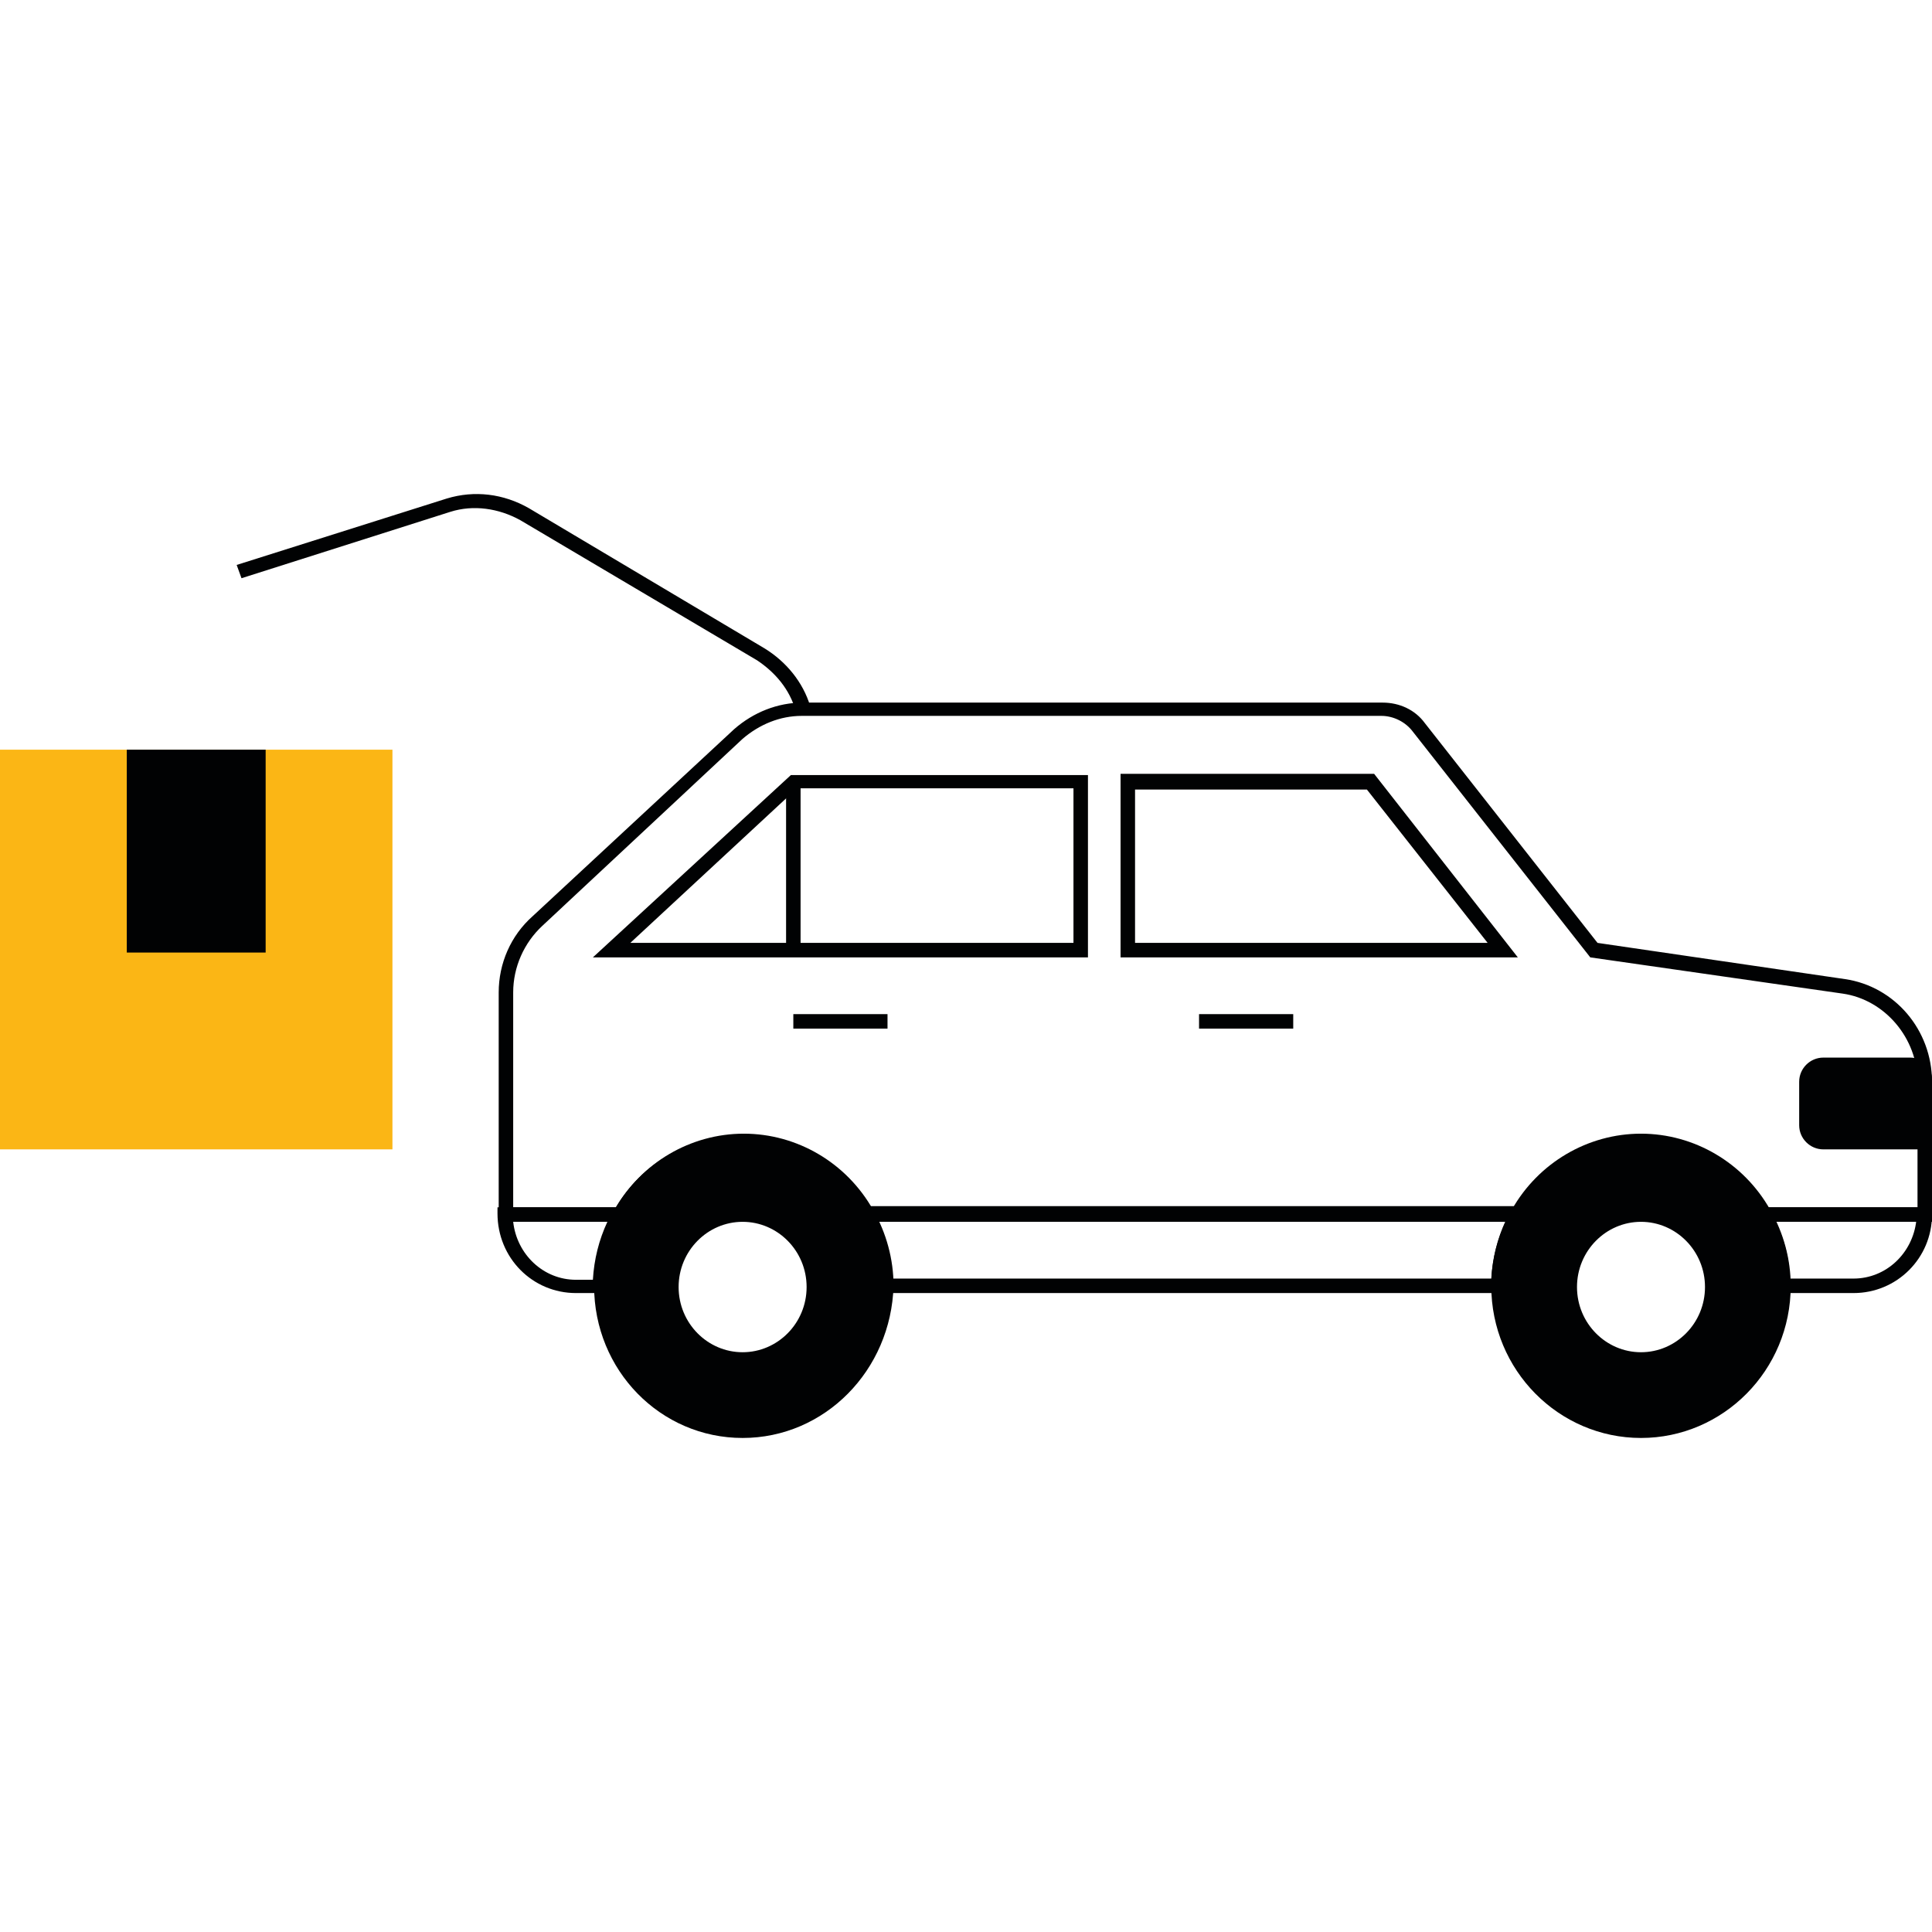 <svg preserveAspectRatio="xMidYMid meet" data-bbox="20 60.928 160 78.172" viewBox="20 60.928 160 78.172" height="200" width="200" xmlns="http://www.w3.org/2000/svg" data-type="color" role="presentation" aria-hidden="true" aria-label=""><defs><style>#comp-kogxssi5 svg [data-color="1"] {fill: #FBB615;}
#comp-kogxssi5 svg [data-color="2"] {fill: #000000;}</style></defs>
    <g>
        <path fill="#FBB615" d="M52.5 82.1v33.1H20V82.1h32.5z" data-color="1"></path>
        <path d="M42 98.9H30.5V82.1H42v16.8z" fill="#010203" data-color="2"></path>
        <path d="M85.9 78.9c-.5-1.8-1.7-3.2-3.2-4.2L63.1 63.1c-1.8-1-3.9-1.3-5.8-.7L40 67.9l-.4-1.1L57 61.3c2.3-.7 4.7-.4 6.8.8l19.5 11.6c1.8 1.1 3.2 2.8 3.8 4.8l-1.2.4z" fill="#010203" data-color="2"></path>
        <path d="M70.3 127.1h-2.6c-3.6 0-6.5-2.9-6.5-6.6v-.5h11.1l-.5.9c-1 1.7-1.5 3.7-1.5 5.7v.5zm-7.8-5.9c.3 2.7 2.5 4.8 5.2 4.8h1.4c.1-1.7.5-3.3 1.2-4.8h-7.8z" fill="#010203" data-color="2"></path>
        <path d="M144.8 127.1H92.6v-.6c0-2-.5-3.9-1.5-5.7l-.5-.9h56.2l-.5.9c-1 1.7-1.5 3.7-1.5 5.7v.6zm-51-1.2h49.7c.1-1.7.5-3.3 1.2-4.8H92.6c.7 1.6 1.2 3.2 1.2 4.8z" fill="#010203" data-color="2"></path>
        <path d="M173.5 127.1H167v-.6c0-2-.5-3.9-1.5-5.7l-.5-.8h15v.6c0 3.6-2.9 6.5-6.5 6.5zm-5.3-1.2h5.3c2.7 0 4.9-2.1 5.2-4.8H167c.8 1.6 1.2 3.2 1.2 4.8z" fill="#010203" data-color="2"></path>
        <path d="M180 121.2h-14.3l-.2-.3c-2-3.5-5.7-5.7-9.6-5.7-4 0-7.6 2.2-9.6 5.7l-.2.3H91.3l-.2-.3c-2-3.5-5.7-5.7-9.6-5.7-4 0-7.6 2.2-9.6 5.7l-.2.3H61.3v-19c0-2.4 1-4.7 2.8-6.3l16.7-15.5c1.6-1.4 3.6-2.2 5.7-2.2h48c1.4 0 2.7.6 3.5 1.7l14.3 18.2 20.5 3c4.1.6 7.2 4.2 7.2 8.5v11.6zm-13.6-1.2h12.4v-10.4c0-3.6-2.7-6.8-6.2-7.3l-20.9-3L137 80.6c-.6-.8-1.6-1.3-2.6-1.3h-48c-1.8 0-3.5.7-4.9 1.9L64.9 96.7c-1.5 1.4-2.4 3.4-2.4 5.5V120H71c2.2-3.7 6.2-6 10.5-6s8.3 2.3 10.5 6h53.4c2.2-3.7 6.2-6 10.5-6s8.3 2.3 10.5 6z" fill="#010203" data-color="2"></path>
        <path d="M81.5 139.1c-6.8 0-12.3-5.6-12.3-12.6 0-2.2.6-4.4 1.7-6.3 2.2-3.9 6.3-6.3 10.7-6.3s8.5 2.4 10.7 6.3c1.1 1.9 1.7 4.1 1.7 6.3-.2 7-5.7 12.6-12.5 12.6zm0-17.9c-2.9 0-5.3 2.4-5.3 5.4 0 3 2.4 5.4 5.3 5.4s5.3-2.4 5.3-5.4c0-3-2.4-5.4-5.3-5.4z" fill="#010203" data-color="2"></path>
        <path d="M155.9 139.1c-6.8 0-12.4-5.6-12.4-12.6 0-2.2.6-4.4 1.7-6.3 2.2-3.9 6.3-6.3 10.7-6.3s8.5 2.4 10.7 6.3c1.1 1.9 1.7 4.1 1.7 6.3 0 7-5.6 12.6-12.4 12.6zm0-17.9c-2.9 0-5.3 2.4-5.3 5.4 0 3 2.4 5.4 5.3 5.4s5.3-2.4 5.3-5.4c0-3-2.4-5.4-5.3-5.4z" fill="#010203" data-color="2"></path>
        <path d="M145.7 99.3h-32.9V84.1h21l11.9 15.2zM114 98.1h29.2l-10-12.7H114v12.7z" fill="#010203" data-color="2"></path>
        <path d="M110.1 99.3h-41l16.4-15.1h24.6v15.1zm-37.9-1.2h36.7V85.3H86L72.2 98.1z" fill="#010203" data-color="2"></path>
        <path fill="#010203" d="M86.3 84.7v13.9h-1.2V84.7h1.2z" data-color="2"></path>
        <path fill="#010203" d="M127.1 104v1.2h-7.8V104h7.8z" data-color="2"></path>
        <path fill="#010203" d="M93.5 104v1.2h-7.8V104h7.8z" data-color="2"></path>
        <path d="M171 115.2h9v-5.8c0-1-.8-1.8-1.8-1.8H171c-1.1 0-2 .9-2 2v3.6c0 1.1.9 2 2 2z" fill="#010203" data-color="2"></path>
    </g>
</svg>
